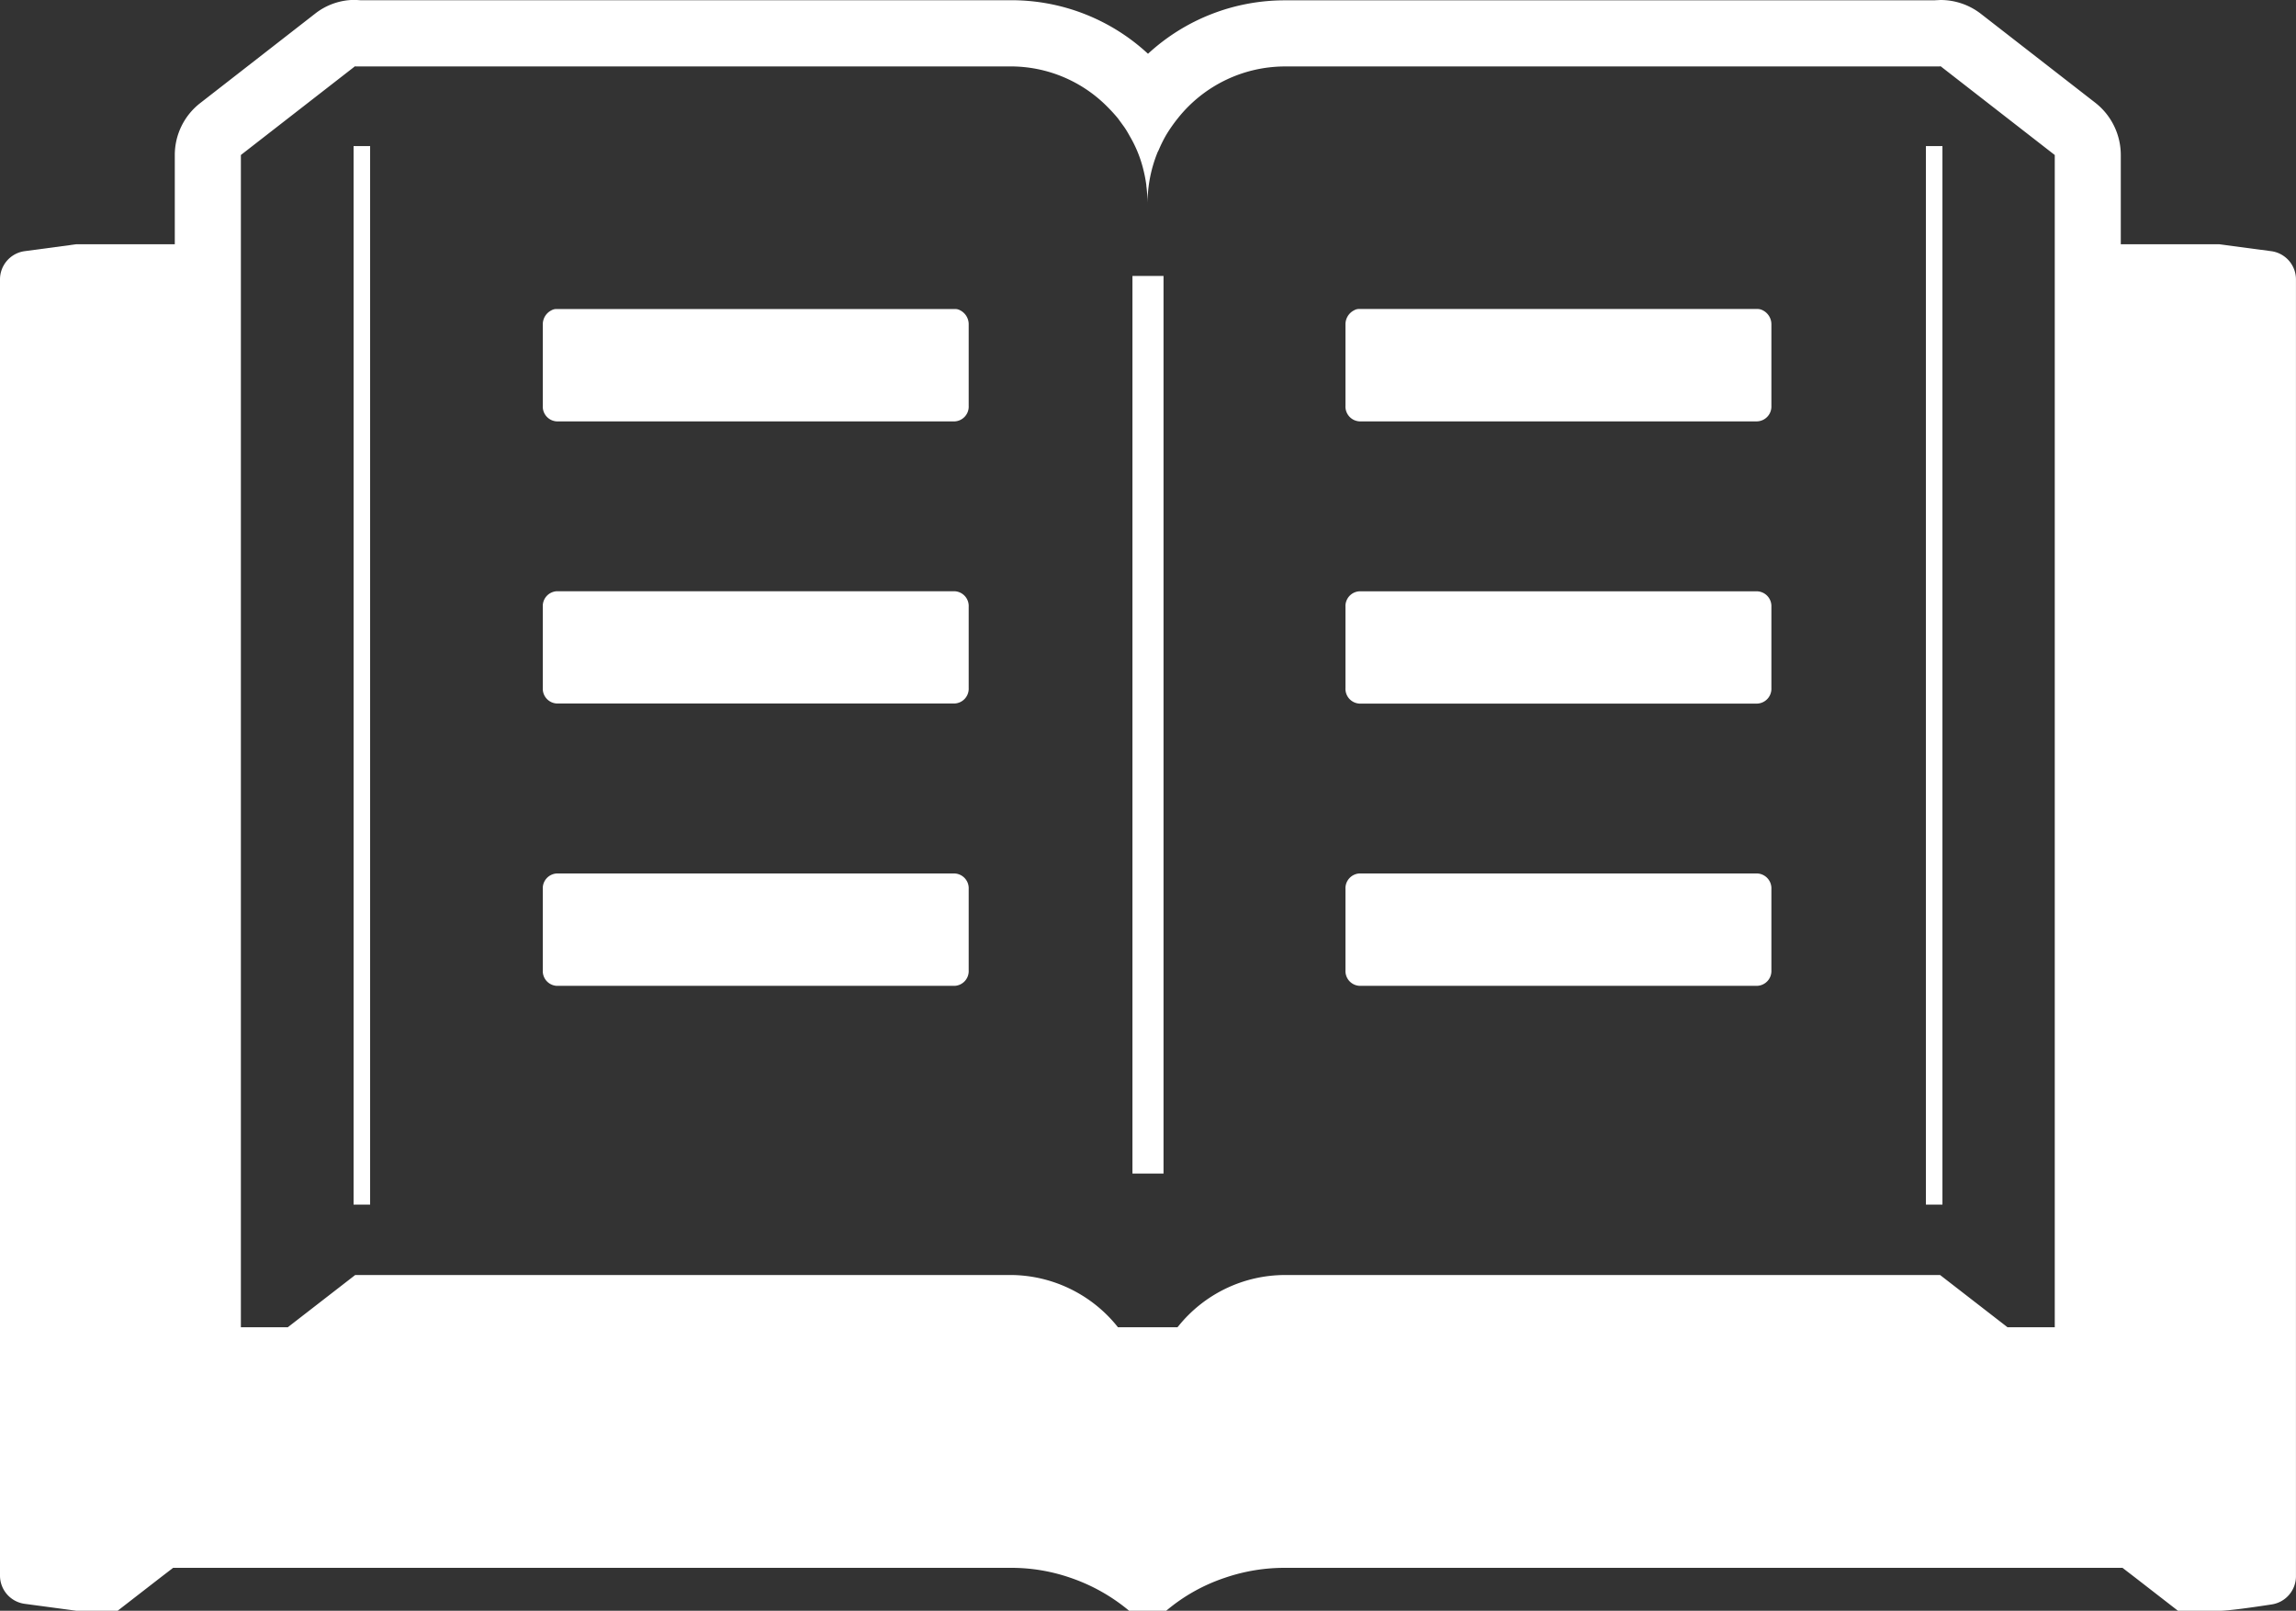 <svg xmlns="http://www.w3.org/2000/svg" width="110.338" height="77.402" viewBox="0 0 110.338 77.402"><rect x="0" y="0" width="110.338" height="77.402" fill="#333333" stroke="none"/><g transform="translate(0 -76.416)"><path d="M109.15,88.486l-2.5-.333h-4.732V83.864a3.188,3.188,0,0,0-1.231-2.515L95.2,77.084a3.163,3.163,0,0,0-1.953-.668l-.318.016H61.776A9.686,9.686,0,0,0,55.169,79a9.65,9.65,0,0,0-6.622-2.573H17.325l-.254-.016a3.085,3.085,0,0,0-1.937.668L9.621,81.37A3.158,3.158,0,0,0,8.4,83.864v4.288H3.669l-2.482.333A1.369,1.369,0,0,0,0,89.841v62.287a1.368,1.368,0,0,0,1.186,1.356l2.482.333H5.654L7.7,152.231l.62-.476H48.547a8.675,8.675,0,0,1,2.89.476,8.831,8.831,0,0,1,2.826,1.588h1.779a8.558,8.558,0,0,1,2.828-1.588,8.834,8.834,0,0,1,2.906-.476H102l.619.476,2.048,1.588h1.985c.444,0,1.617-.167,2.521-.306a1.37,1.37,0,0,0,1.163-1.354V89.842A1.369,1.369,0,0,0,109.15,88.486ZM55.687,83.617a6.62,6.62,0,0,1,.34-.689,7.207,7.207,0,0,1,.587-.842,6.586,6.586,0,0,1,5.161-2.477H93.234l.017-.016,5.494,4.272v56.329H96.474l-3.24-2.51H61.776a6.586,6.586,0,0,0-5.161,2.477l-.032.032H53.724a6.621,6.621,0,0,0-5.176-2.51H17.071l-3.239,2.51H11.576V83.864l5.495-4.272v.016H48.547a6.533,6.533,0,0,1,4.684,1.954c.174.174.333.349.492.54l.3.412c.1.143.191.3.27.445a5.938,5.938,0,0,1,.636,1.541,6.747,6.747,0,0,1,.16.809c0,.013,0,.024,0,.035a6.684,6.684,0,0,1,.057.87,6.562,6.562,0,0,1,.491-2.5C55.657,83.682,55.673,83.65,55.687,83.617Z" fill="#fff"/><path d="M252.535,138.011v43.034h0v.034h1.493V137.947h-1.493Z" transform="translate(-198.113 -48.271)" fill="#fff"/><path d="M78.848,108.99v50.831h0v.034h.795V108.99Z" transform="translate(-61.856 -25.554)" fill="#fff"/><path d="M429.466,159.821v.034h.794V108.99h-.794v50.831Z" transform="translate(-336.913 -25.554)" fill="#fff"/><path d="M141.1,145.381a.489.489,0,0,0-.258-.063H121.715a.487.487,0,0,0-.258.063.752.752,0,0,0-.414.684v3.906a.711.711,0,0,0,.672.747h19.123a.711.711,0,0,0,.672-.747v-3.906A.752.752,0,0,0,141.1,145.381Z" transform="translate(-94.958 -54.053)" fill="#fff"/><path d="M140.838,208.252H121.715a.711.711,0,0,0-.672.746V212.9a.711.711,0,0,0,.672.746h19.123a.711.711,0,0,0,.672-.746V209A.711.711,0,0,0,140.838,208.252Z" transform="translate(-94.958 -103.425)" fill="#fff"/><path d="M140.838,271.182H121.715a.711.711,0,0,0-.672.747v3.906a.711.711,0,0,0,.672.747h19.123a.711.711,0,0,0,.672-.747v-3.906A.711.711,0,0,0,140.838,271.182Z" transform="translate(-94.958 -152.793)" fill="#fff"/><path d="M300.708,150.717h19.109a.713.713,0,0,0,.686-.747v-3.906a.751.751,0,0,0-.415-.684.538.538,0,0,0-.271-.063H300.708a.454.454,0,0,0-.258.063.751.751,0,0,0-.415.684v3.906A.712.712,0,0,0,300.708,150.717Z" transform="translate(-235.376 -54.053)" fill="#fff"/><path d="M300.708,213.65h19.109a.713.713,0,0,0,.686-.746V209a.713.713,0,0,0-.686-.746H300.708a.711.711,0,0,0-.673.746V212.9A.711.711,0,0,0,300.708,213.65Z" transform="translate(-235.376 -103.424)" fill="#fff"/><path d="M300.708,276.58h19.109a.713.713,0,0,0,.686-.747v-3.906a.714.714,0,0,0-.686-.747H300.708a.712.712,0,0,0-.673.747v3.906A.712.712,0,0,0,300.708,276.58Z" transform="translate(-235.376 -152.792)" fill="#fff"/></g></svg>